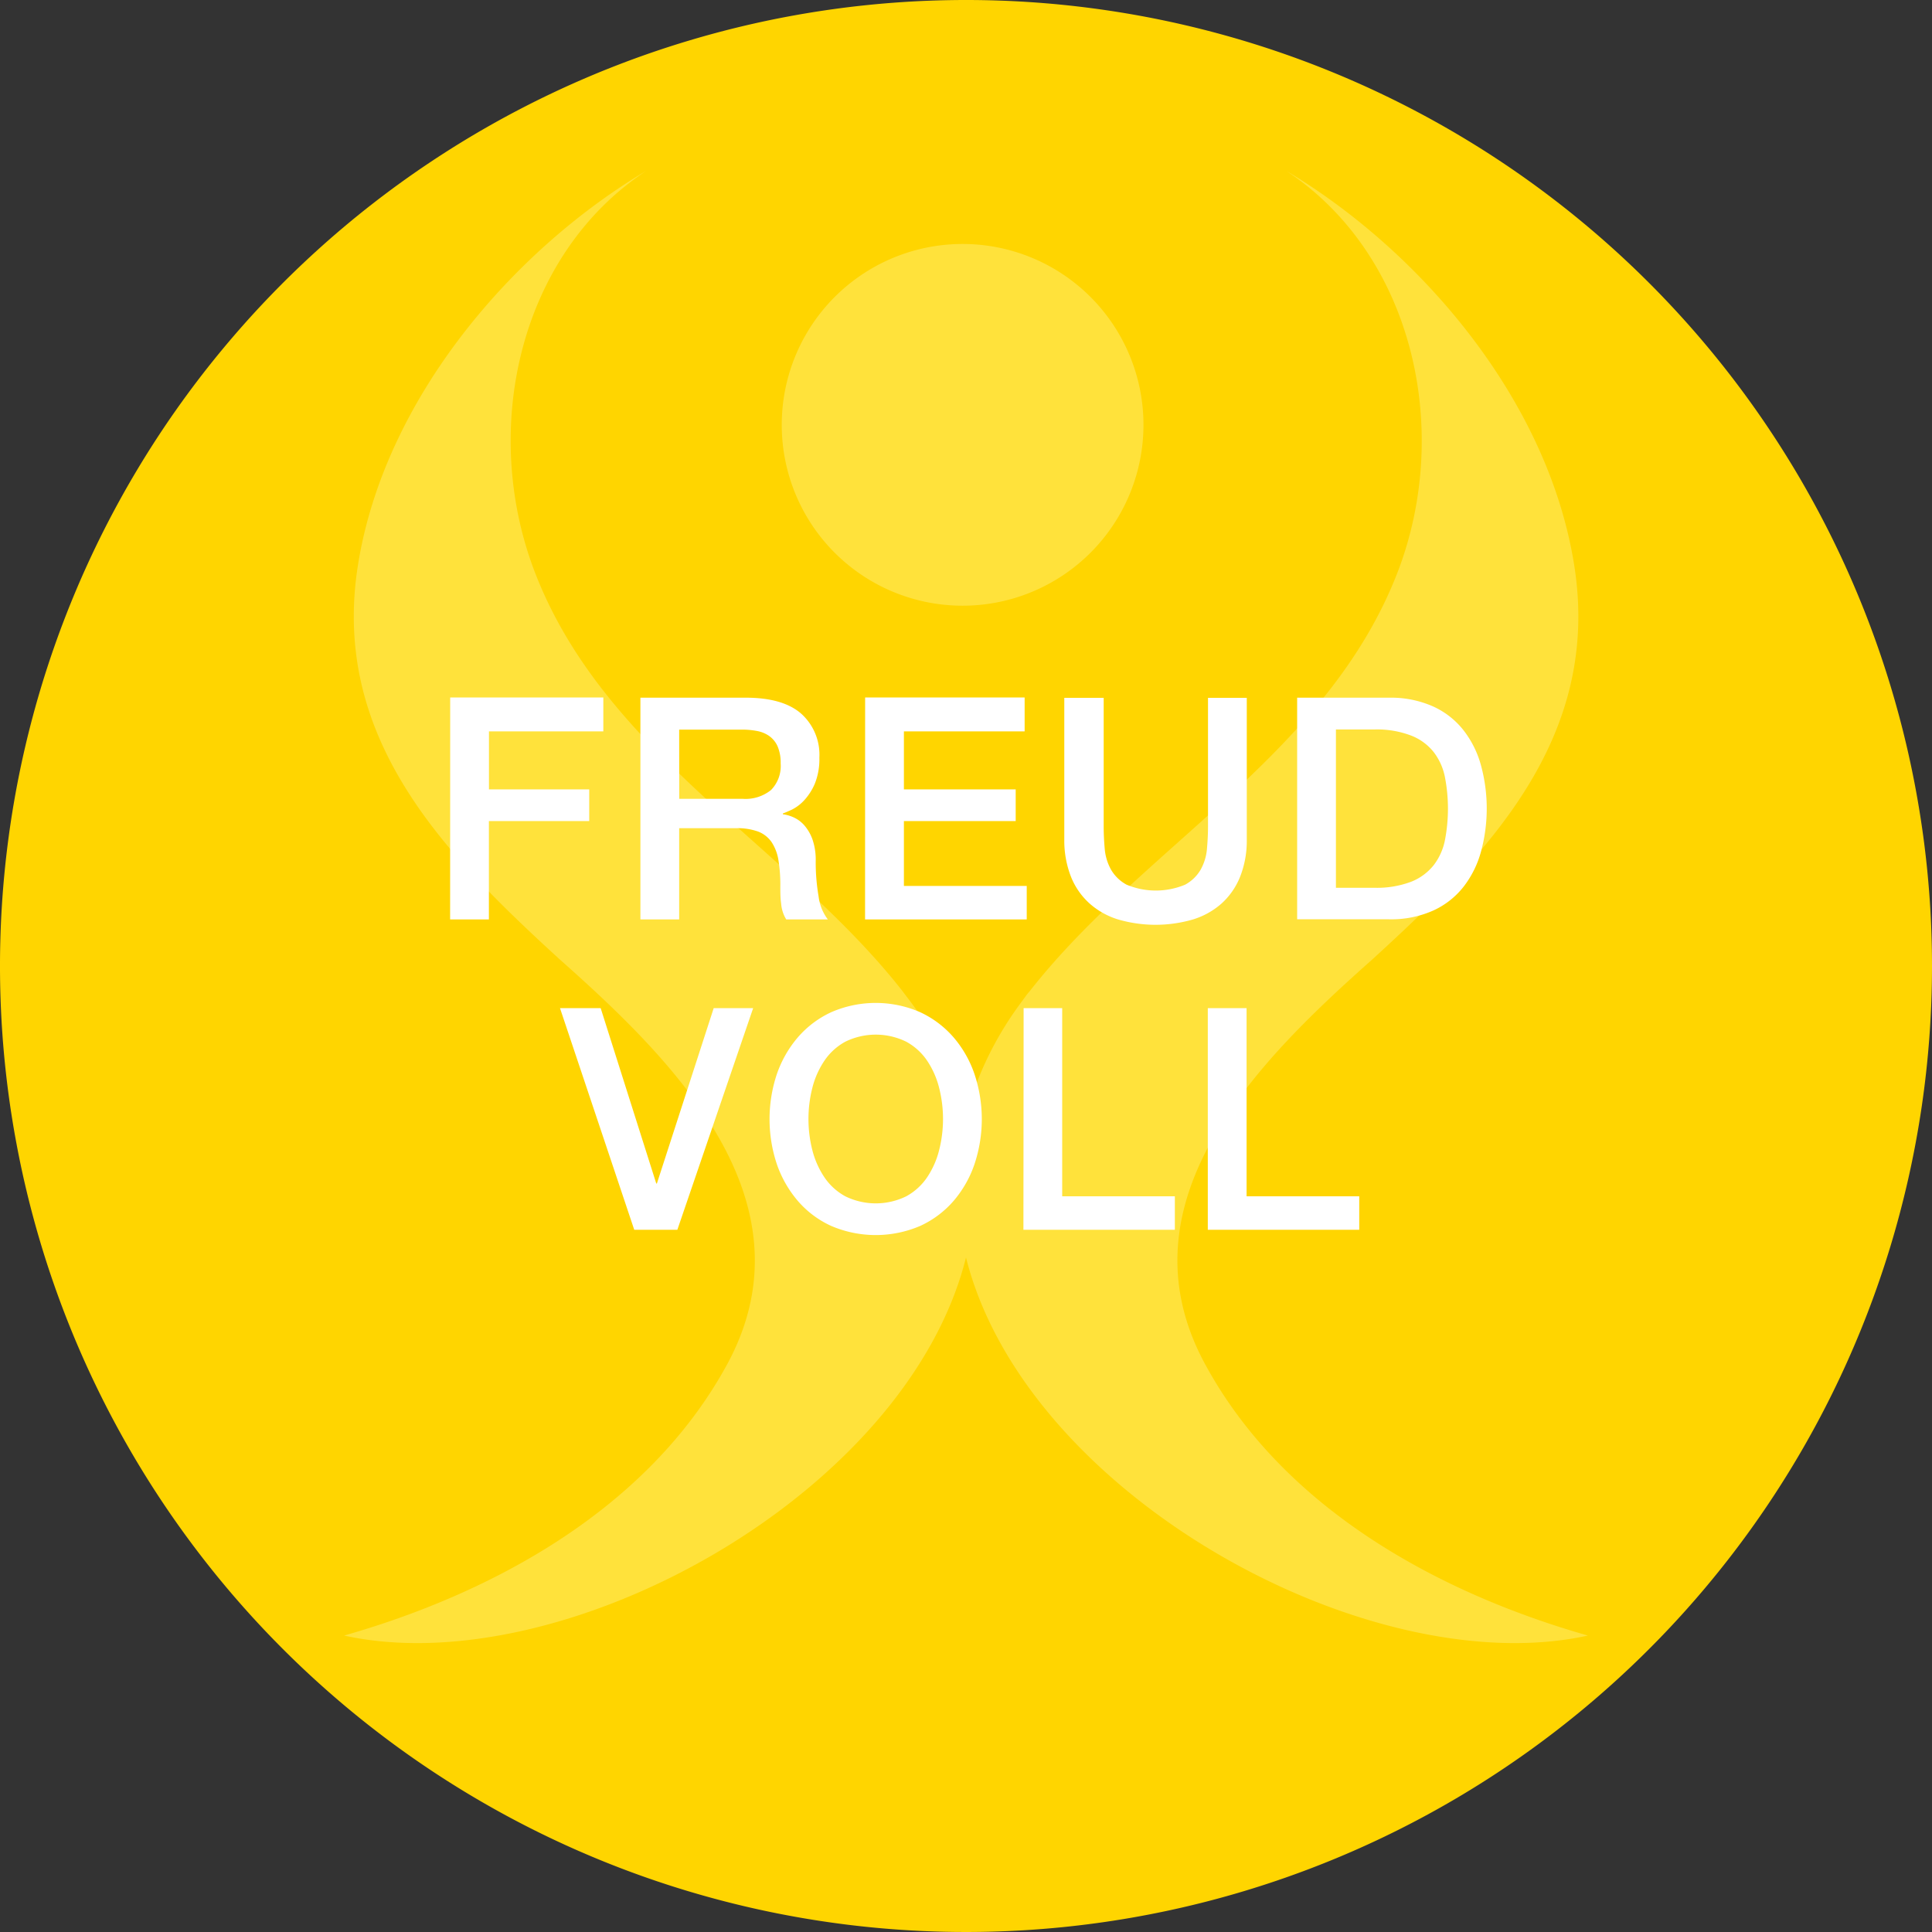 <svg id="Ebene_1" data-name="Ebene 1" xmlns="http://www.w3.org/2000/svg" viewBox="0 0 285 285"><rect x="0" y="0" width="285" height="285" fill="#333333" stroke="none"/><defs><style>.cls-1{fill:#ffd500;}.cls-2{fill:#ffe23b;}.cls-3{fill:#fff;}</style></defs><g id="Gruppe_911" data-name="Gruppe 911"><path id="Pfad_782" data-name="Pfad 782" class="cls-1" d="M285,142.5A142.5,142.5,0,1,1,142.5,0h0A142.49,142.49,0,0,1,285,142.49h0"/><path id="Pfad_783" data-name="Pfad 783" class="cls-2" d="M177.79,201.27c-13.23-24.3,8.36-45.27,24.66-59.75,16.89-15.43,33.89-32.59,29.75-58.27C228.29,58.9,209.53,37,189.71,25.18c18.74,12.35,24.51,38.09,16.52,59.07-10.43,27.26-38.23,40.84-55,62.83.57-.73,1-1.39-.12.14s-.67.9-.1.16a49.67,49.67,0,0,0-8.53,17.25A49.15,49.15,0,0,0,134,147.35c.57.75,1.06,1.39-.1-.13s-.65-.87-.06-.1c-16.75-22-44.58-35.59-55-62.87-8-21-2.24-46.72,16.52-59.07C75.48,37,56.73,58.9,52.82,83.26c-4.14,25.67,12.87,42.83,29.74,58.26,16.31,14.48,37.9,35.44,24.7,59.75-11.68,21.45-34.77,33.8-56.5,40,32.17,7.08,82.94-20.62,91.74-55.77,8.82,35.15,59.59,62.85,91.74,55.77-21.7-6.18-44.8-18.53-56.45-40"/><path id="Pfad_784" data-name="Pfad 784" class="cls-2" d="M142,89.35a26.68,26.68,0,1,0-26.68-26.67A26.67,26.67,0,0,0,142,89.35"/><path id="Pfad_785" data-name="Pfad 785" class="cls-3" d="M178.17,181.41h22.34v-4.94H183.89V148.72h-5.72Zm-27.2,0h22.34v-4.94H156.69V148.72H151Zm-28.36-32.09a14.58,14.58,0,0,0-4.92,3.71,16.64,16.64,0,0,0-3.1,5.44,21,21,0,0,0,0,13.24,16.64,16.64,0,0,0,3.1,5.44,14.3,14.3,0,0,0,4.92,3.69,16.66,16.66,0,0,0,13.14,0,14.49,14.49,0,0,0,4.92-3.69,16.43,16.43,0,0,0,3.09-5.44,21,21,0,0,0,0-13.24,16.43,16.43,0,0,0-3.09-5.44,14.68,14.68,0,0,0-4.92-3.71,16.41,16.41,0,0,0-13.14,0m11.08,4.35a8.8,8.8,0,0,1,3.09,2.82,12.69,12.69,0,0,1,1.76,4,18.69,18.69,0,0,1,0,9.16,12.69,12.69,0,0,1-1.76,4,8.8,8.8,0,0,1-3.09,2.82,10.21,10.21,0,0,1-9,0,8.8,8.8,0,0,1-3.09-2.82,12.81,12.81,0,0,1-1.77-4,18.69,18.69,0,0,1,0-9.16,12.71,12.71,0,0,1,1.77-4,8.8,8.8,0,0,1,3.09-2.82,10.21,10.21,0,0,1,9,0M93.56,181.41h6.36l11.18-32.69h-5.82L96.9,174.59h-.09l-8.2-25.87h-6Z"/><path id="Pfad_786" data-name="Pfad 786" class="cls-3" d="M197.07,107.61h5.63a14.14,14.14,0,0,1,5.47.9,7.9,7.9,0,0,1,3.35,2.47,8.87,8.87,0,0,1,1.64,3.71,24.54,24.54,0,0,1,0,9.2,8.89,8.89,0,0,1-1.64,3.7,8,8,0,0,1-3.35,2.48,14.32,14.32,0,0,1-5.47.89h-5.63Zm-5.72,28H204.9a15.16,15.16,0,0,0,6.5-1.28,12,12,0,0,0,4.48-3.5,14.77,14.77,0,0,0,2.59-5.2,24.29,24.29,0,0,0,0-12.72,14.69,14.69,0,0,0-2.59-5.2,12,12,0,0,0-4.48-3.5,15.32,15.32,0,0,0-6.5-1.29H191.35ZM157,123.87a14.6,14.6,0,0,0,1,5.5,10.57,10.57,0,0,0,2.73,3.91,11.33,11.33,0,0,0,4.23,2.36,19.75,19.75,0,0,0,11,0,11.37,11.37,0,0,0,4.24-2.36,10.66,10.66,0,0,0,2.72-3.91,14.41,14.41,0,0,0,1-5.5V102.94h-5.72v19c0,1.1-.06,2.21-.16,3.34a7.61,7.61,0,0,1-.92,3,5.89,5.89,0,0,1-2.29,2.22,11.19,11.19,0,0,1-8.65,0,5.89,5.89,0,0,1-2.29-2.22,7.61,7.61,0,0,1-.92-3c-.1-1.13-.16-2.24-.16-3.34v-19H157Zm-29.39,11.76h23.85v-4.94H133.34v-9.57h16.49v-4.67H133.34v-8.56h17.81v-5H127.62Zm-27.42-28h9.29a11.72,11.72,0,0,1,2.13.19,4.64,4.64,0,0,1,1.83.73,3.75,3.75,0,0,1,1.26,1.53,6.15,6.15,0,0,1,.46,2.54,5.08,5.08,0,0,1-1.42,3.92,6,6,0,0,1-4.17,1.3H100.2Zm-5.72,28h5.72V122.17h8.42a9.1,9.1,0,0,1,3.23.5,4.3,4.3,0,0,1,2,1.58,6.76,6.76,0,0,1,1,2.7,22.83,22.83,0,0,1,.27,3.87c0,.79,0,1.62.12,2.47a5.25,5.25,0,0,0,.75,2.34h6.14a6.93,6.93,0,0,1-1.36-3.37,29.65,29.65,0,0,1-.43-5.24,9.14,9.14,0,0,0-.48-3.2,6.49,6.49,0,0,0-1.21-2.08,4.65,4.65,0,0,0-1.58-1.17,5.85,5.85,0,0,0-1.58-.46V120c.27-.09.71-.28,1.3-.55a6.3,6.3,0,0,0,1.81-1.35,8.6,8.6,0,0,0,1.6-2.47,9.67,9.67,0,0,0,.68-3.87,8.14,8.14,0,0,0-2.7-6.5c-1.8-1.56-4.5-2.33-8.1-2.34H94.47Zm-28.07,0h5.72V121.12H86.92v-4.67H72.13v-8.56H89v-5H66.41Z"/></g></svg>